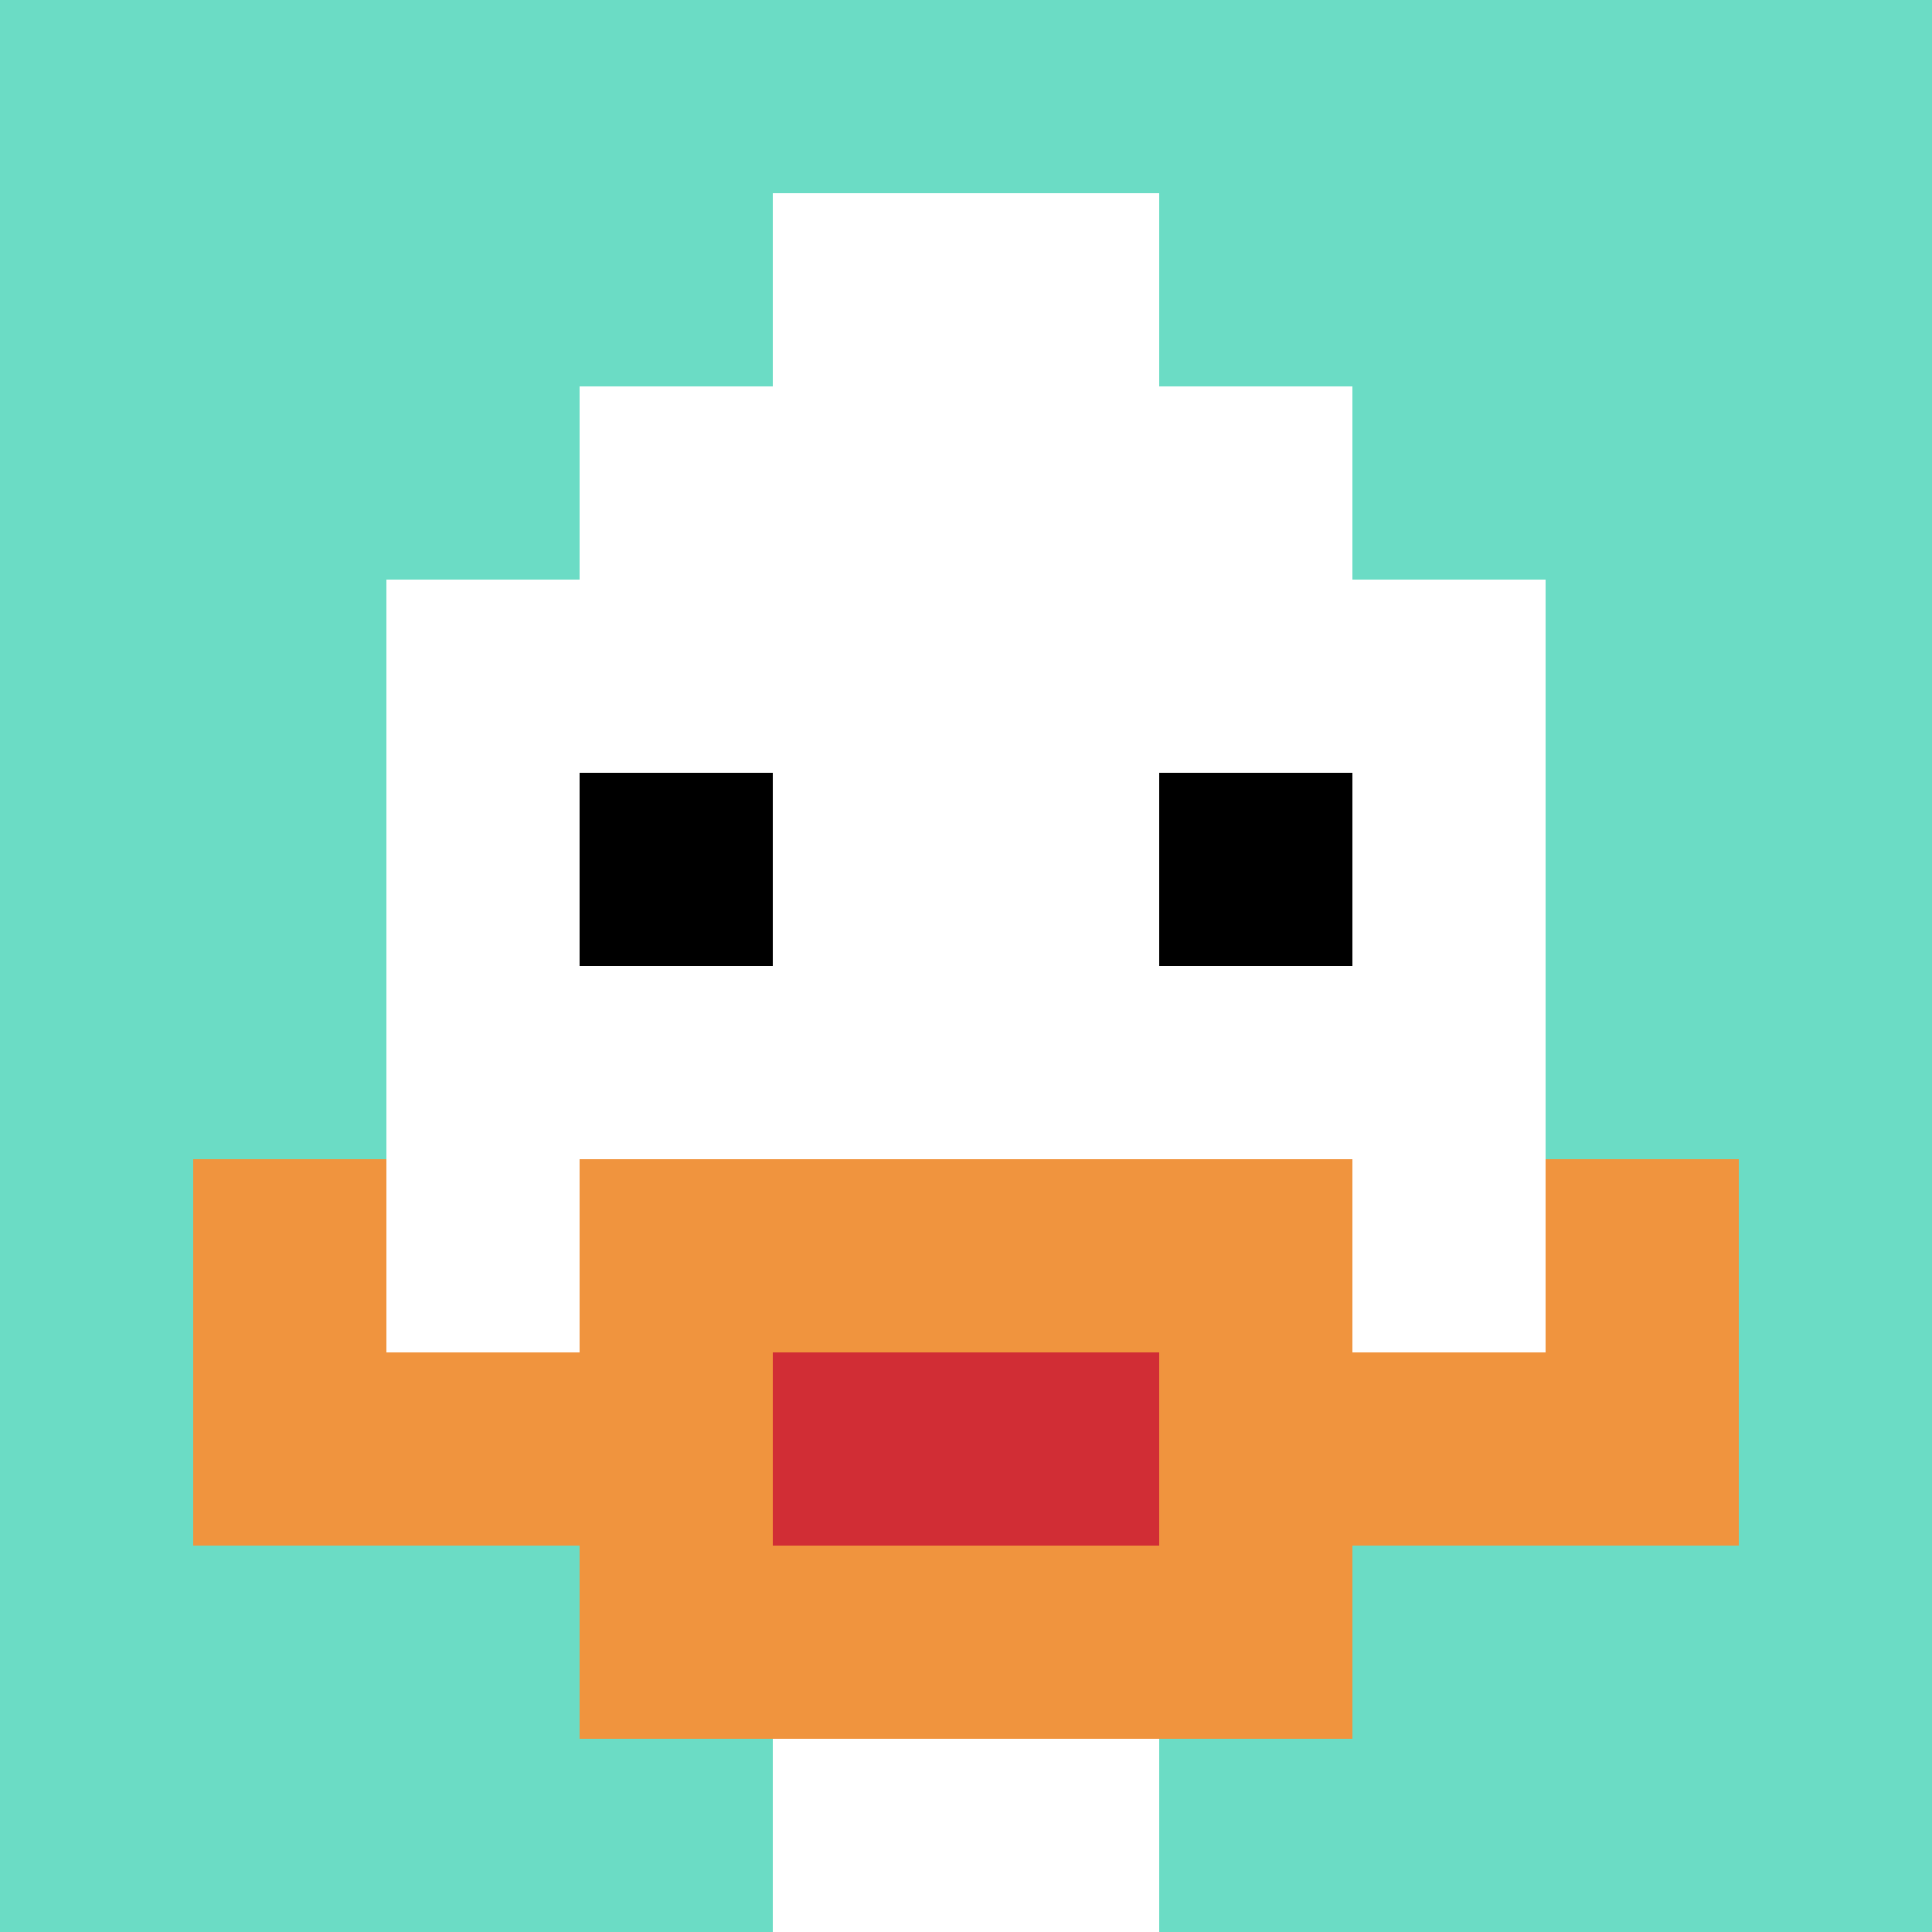 <svg xmlns="http://www.w3.org/2000/svg" version="1.1" width="658" height="658"><title>'goose-pfp-650120' by Dmitri Cherniak</title><desc>seed=650120
backgroundColor=#ffffff
padding=0
innerPadding=0
timeout=100
dimension=1
border=false
Save=function(){return n.handleSave()}
frame=56

Rendered at Tue Sep 10 2024 13:46:41 GMT+0800 (中国标准时间)
Generated in 1ms
</desc><defs></defs><rect width="100%" height="100%" fill="#ffffff"></rect><g><g id="0-0"><rect x="0" y="0" height="658" width="658" fill="#6BDCC5"></rect><g><rect id="0-0-3-2-4-7" x="197.4" y="131.6" width="263.2" height="460.6" fill="#ffffff"></rect><rect id="0-0-2-3-6-5" x="131.6" y="197.4" width="394.8" height="329" fill="#ffffff"></rect><rect id="0-0-4-8-2-2" x="263.2" y="526.4" width="131.6" height="131.6" fill="#ffffff"></rect><rect id="0-0-1-7-8-1" x="65.8" y="460.6" width="526.4" height="65.8" fill="#F0943E"></rect><rect id="0-0-3-6-4-3" x="197.4" y="394.8" width="263.2" height="197.4" fill="#F0943E"></rect><rect id="0-0-4-7-2-1" x="263.2" y="460.6" width="131.6" height="65.8" fill="#D12D35"></rect><rect id="0-0-1-6-1-2" x="65.8" y="394.8" width="65.8" height="131.6" fill="#F0943E"></rect><rect id="0-0-8-6-1-2" x="526.4" y="394.8" width="65.8" height="131.6" fill="#F0943E"></rect><rect id="0-0-3-4-1-1" x="197.4" y="263.2" width="65.8" height="65.8" fill="#000000"></rect><rect id="0-0-6-4-1-1" x="394.8" y="263.2" width="65.8" height="65.8" fill="#000000"></rect><rect id="0-0-4-1-2-2" x="263.2" y="65.8" width="131.6" height="131.6" fill="#ffffff"></rect></g><rect x="0" y="0" stroke="white" stroke-width="0" height="658" width="658" fill="none"></rect></g></g></svg>